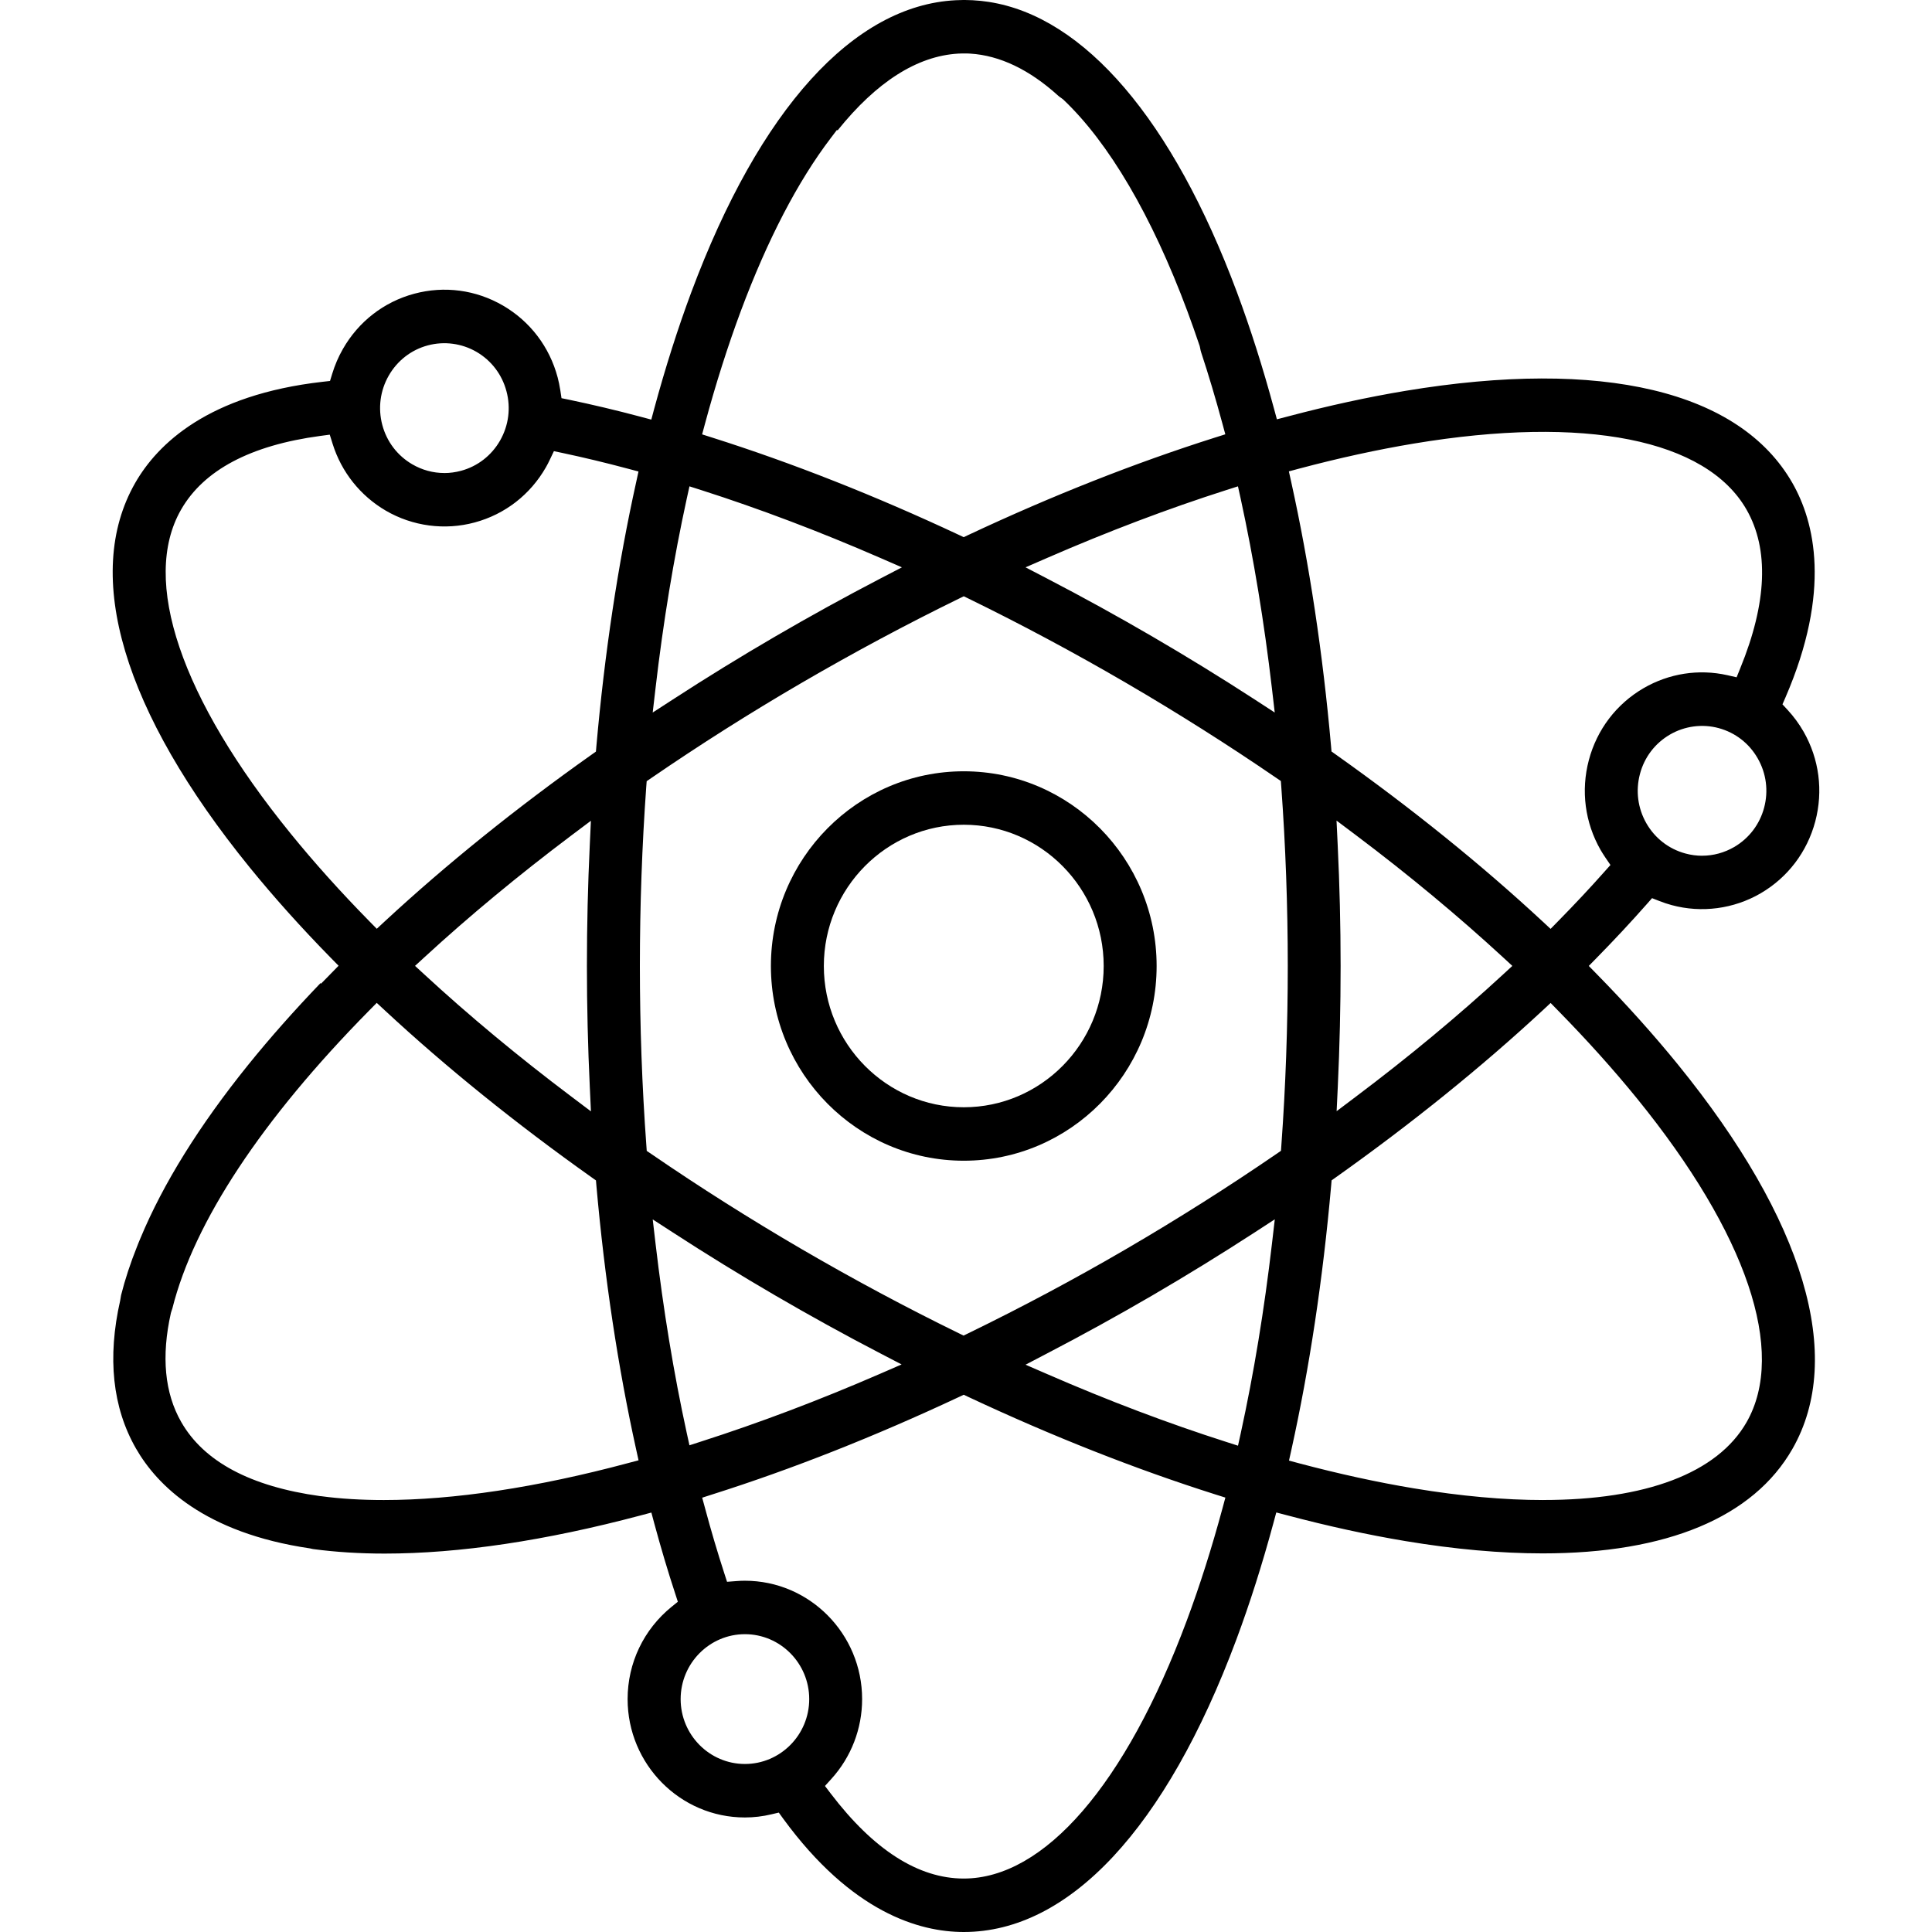 <svg xmlns="http://www.w3.org/2000/svg" width="60" height="60" viewBox="0 0 60 60" fill="none"><path d="M29.931 23.953C26.628 23.953 23.941 26.666 23.941 30C23.941 33.334 26.628 36.047 29.931 36.047C33.233 36.047 35.92 33.334 35.92 30C35.92 26.666 33.233 23.953 29.931 23.953ZM29.931 34.387C27.535 34.387 25.585 32.419 25.585 30C25.585 27.581 27.535 25.613 29.931 25.613C32.327 25.613 34.276 27.581 34.276 30C34.276 32.419 32.327 34.387 29.931 34.387Z" fill="black"></path><path d="M24.187 56.293L24.324 56.482C26.45 59.391 28.547 60 29.931 60C33.205 60 36.211 56.775 38.396 50.919C38.812 49.803 39.198 48.59 39.544 47.311L39.636 46.971L39.973 47.059C41.244 47.396 42.478 47.665 43.643 47.859C45.172 48.114 46.608 48.242 47.909 48.242C51.77 48.242 54.452 47.12 55.665 44.998C57.303 42.136 56.039 37.896 52.108 33.058C51.358 32.136 50.511 31.191 49.586 30.248L49.341 29.998L49.586 29.748C50.132 29.192 50.656 28.63 51.144 28.077L51.306 27.893L51.533 27.982C51.663 28.033 51.792 28.076 51.916 28.109C52.845 28.361 53.845 28.228 54.679 27.742C55.521 27.251 56.123 26.457 56.375 25.51C56.626 24.561 56.497 23.571 56.011 22.721C55.872 22.479 55.705 22.251 55.514 22.045L55.356 21.874L55.449 21.66C56.881 18.348 56.356 16.21 55.664 14.999C54.027 12.137 49.758 11.122 43.642 12.139C42.484 12.332 41.255 12.599 39.992 12.934L39.655 13.022L39.563 12.683C39.217 11.406 38.831 10.193 38.416 9.08C36.418 3.725 33.682 0.522 30.713 0.06L30.692 0.057C30.615 0.045 30.538 0.036 30.461 0.027L30.422 0.024C30.349 0.017 30.276 0.011 30.204 0.007C30.171 0.005 30.138 0.005 30.106 0.004L30.01 0.001C29.99 0.001 29.971 0 29.951 0H29.914C29.841 0 29.763 0.004 29.683 0.007C26.508 0.166 23.59 3.389 21.467 9.081C21.051 10.197 20.665 11.411 20.318 12.69L20.227 13.031L19.889 12.941C19.139 12.741 18.394 12.565 17.678 12.415L17.438 12.366L17.401 12.121C17.38 11.982 17.351 11.848 17.319 11.723C17.067 10.774 16.465 9.982 15.623 9.491C14.78 9 13.799 8.87 12.86 9.123C11.921 9.377 11.136 9.986 10.65 10.836C10.511 11.078 10.4 11.337 10.317 11.608L10.249 11.831L10.019 11.857C6.463 12.261 4.891 13.788 4.198 14.999C2.561 17.862 3.825 22.102 7.756 26.94C8.503 27.859 9.348 28.802 10.269 29.742L10.515 29.992L9.971 30.548L9.953 30.532C9.134 31.386 8.378 32.239 7.704 33.075C6.189 34.954 5.065 36.762 4.364 38.448C4.344 38.497 4.324 38.543 4.305 38.589L4.261 38.7C4.05 39.226 3.882 39.738 3.76 40.224C3.752 40.258 3.746 40.296 3.74 40.343L3.733 40.386C3.329 42.166 3.494 43.712 4.222 44.983C4.881 46.133 6.352 47.605 9.622 48.086L9.656 48.093C9.686 48.101 9.716 48.108 9.748 48.111C10.43 48.201 11.169 48.248 11.944 48.248C14.262 48.248 16.937 47.849 19.891 47.064L20.229 46.974L20.32 47.314C20.525 48.07 20.744 48.809 20.975 49.509L21.051 49.744L20.86 49.898C19.99 50.603 19.491 51.647 19.491 52.767C19.491 54.793 21.125 56.443 23.132 56.443C23.408 56.443 23.685 56.411 23.959 56.345L24.184 56.292L24.187 56.293ZM29.931 58.34C28.523 58.34 27.134 57.453 25.801 55.703L25.62 55.465L25.819 55.245C26.435 54.566 26.774 53.686 26.774 52.767C26.774 50.74 25.14 49.091 23.133 49.091C23.049 49.091 22.961 49.094 22.855 49.103L22.579 49.124L22.493 48.858C22.283 48.211 22.082 47.533 21.897 46.842L21.807 46.512L22.13 46.408C24.599 45.626 27.172 44.608 29.781 43.385L29.929 43.315L30.077 43.385C32.682 44.606 35.258 45.623 37.731 46.407L38.055 46.509L37.966 46.84C37.631 48.079 37.258 49.254 36.855 50.333C34.957 55.422 32.433 58.34 29.93 58.34H29.931ZM23.134 54.782C22.034 54.782 21.138 53.878 21.138 52.767C21.138 51.656 22.034 50.751 23.134 50.751C24.235 50.751 25.131 51.656 25.131 52.767C25.131 53.878 24.235 54.782 23.134 54.782ZM11.921 46.585C11.226 46.585 10.575 46.546 9.97 46.465C9.959 46.465 9.95 46.464 9.94 46.463C7.779 46.164 6.331 45.391 5.628 44.161C5.113 43.263 5.005 42.124 5.307 40.777L5.322 40.727C5.336 40.689 5.347 40.658 5.354 40.631C6.025 37.956 8.136 34.759 11.461 31.387L11.7 31.145L11.949 31.376C13.858 33.149 16.021 34.894 18.374 36.564L18.508 36.659L18.522 36.824C18.777 39.705 19.193 42.462 19.757 45.017L19.831 45.351L19.503 45.438C16.669 46.197 14.089 46.585 11.919 46.585H11.921ZM47.928 46.585C46.719 46.585 45.373 46.465 43.91 46.222C42.782 46.035 41.588 45.774 40.358 45.448L40.031 45.36L40.105 45.026C40.669 42.472 41.085 39.711 41.34 36.821L41.354 36.657L41.488 36.562C43.836 34.895 45.996 33.152 47.906 31.381L48.156 31.148L48.394 31.392C49.29 32.305 50.112 33.22 50.836 34.111C54.251 38.314 55.493 41.981 54.241 44.169C53.334 45.754 51.107 46.584 47.928 46.584V46.585ZM38.45 44.898L38.082 44.78C36.285 44.206 34.419 43.5 32.534 42.679L31.849 42.382L32.511 42.036C33.604 41.468 34.704 40.861 35.781 40.234C36.849 39.611 37.92 38.952 38.963 38.275L39.59 37.867L39.503 38.615C39.264 40.674 38.937 42.66 38.531 44.518L38.447 44.898H38.45ZM21.412 44.886L21.328 44.505C20.923 42.647 20.598 40.666 20.358 38.618L20.271 37.87L20.898 38.276C21.934 38.949 23.004 39.607 24.078 40.233C25.148 40.856 26.243 41.461 27.337 42.029L28 42.374L27.314 42.672C25.436 43.487 23.574 44.191 21.779 44.766L21.412 44.885V44.886ZM29.923 41.477L29.77 41.402C28.145 40.608 26.508 39.731 24.902 38.796C23.295 37.859 21.723 36.864 20.227 35.838L20.085 35.742L20.073 35.57C19.939 33.741 19.872 31.866 19.872 29.999C19.872 28.133 19.939 26.256 20.07 24.433L20.083 24.261L20.224 24.164C21.727 23.133 23.301 22.135 24.902 21.203C26.508 20.268 28.148 19.389 29.777 18.593L29.931 18.518L30.085 18.593C31.718 19.39 33.358 20.268 34.963 21.203C36.568 22.139 38.141 23.134 39.637 24.159L39.778 24.255L39.791 24.427C39.925 26.262 39.993 28.137 39.993 29.999C39.993 31.862 39.926 33.746 39.794 35.567L39.782 35.739L39.641 35.836C38.14 36.866 36.566 37.861 34.963 38.796C33.374 39.722 31.73 40.599 30.078 41.403L29.924 41.478L29.923 41.477ZM18.352 34.514L17.754 34.063C16.108 32.824 14.567 31.544 13.175 30.259L12.889 29.996L13.175 29.734C14.568 28.452 16.109 27.176 17.753 25.939L18.351 25.49L18.316 26.242C18.257 27.484 18.227 28.748 18.227 29.999C18.227 31.25 18.258 32.51 18.317 33.761L18.352 34.513V34.514ZM41.51 34.51L41.546 33.758C41.604 32.516 41.634 31.252 41.634 29.999C41.634 28.747 41.603 27.488 41.543 26.237L41.507 25.484L42.106 25.934C43.75 27.171 45.29 28.451 46.683 29.735L46.967 29.997L46.683 30.259C45.291 31.543 43.752 32.822 42.108 34.058L41.51 34.509V34.51ZM48.156 28.848L47.906 28.616C45.997 26.844 43.837 25.101 41.485 23.433L41.351 23.338L41.337 23.173C41.081 20.288 40.665 17.53 40.101 14.973L40.027 14.639L40.355 14.551C41.584 14.224 42.781 13.963 43.91 13.775C49.223 12.891 52.989 13.639 54.241 15.828C54.944 17.059 54.878 18.717 54.044 20.757L53.932 21.034L53.643 20.968C52.754 20.769 51.829 20.914 51.039 21.374C50.197 21.865 49.594 22.658 49.343 23.606C49.092 24.554 49.221 25.544 49.707 26.395C49.749 26.468 49.799 26.546 49.857 26.633L50.014 26.863L49.829 27.07C49.385 27.571 48.903 28.085 48.396 28.601L48.158 28.844L48.156 28.848ZM11.7 28.843L11.461 28.6C10.569 27.691 9.749 26.778 9.027 25.888C5.611 21.685 4.37 18.018 5.622 15.83C6.325 14.6 7.781 13.829 9.947 13.538L10.241 13.499L10.33 13.784C10.604 14.66 11.19 15.396 11.98 15.858C12.814 16.344 13.813 16.477 14.743 16.225C15.682 15.972 16.467 15.363 16.953 14.513C16.995 14.439 17.037 14.36 17.082 14.263L17.202 14.011L17.472 14.068C18.127 14.207 18.81 14.371 19.502 14.556L19.829 14.643L19.756 14.978C19.191 17.531 18.776 20.289 18.521 23.176L18.507 23.341L18.373 23.436C16.021 25.102 13.86 26.844 11.949 28.614L11.699 28.846L11.7 28.843ZM52.862 26.576C52.688 26.576 52.514 26.553 52.342 26.506C51.826 26.366 51.396 26.033 51.129 25.567C50.863 25.101 50.792 24.558 50.93 24.037C51.067 23.517 51.398 23.083 51.86 22.814C52.316 22.548 52.865 22.474 53.375 22.612C53.891 22.752 54.321 23.085 54.587 23.551C54.854 24.017 54.925 24.56 54.787 25.081C54.649 25.601 54.318 26.035 53.856 26.305C53.549 26.483 53.207 26.575 52.862 26.575V26.576ZM20.27 22.131L20.357 21.383C20.595 19.326 20.923 17.342 21.328 15.484L21.412 15.104L21.779 15.221C23.577 15.796 25.444 16.503 27.325 17.321L28.01 17.619L27.346 17.964C26.25 18.534 25.151 19.14 24.078 19.765C23.005 20.39 21.935 21.048 20.896 21.723L20.269 22.129L20.27 22.131ZM39.588 22.128L38.961 21.72C37.926 21.048 36.857 20.391 35.784 19.766C34.715 19.143 33.614 18.536 32.513 17.964L31.849 17.619L32.534 17.321C34.417 16.502 36.282 15.795 38.079 15.221L38.446 15.104L38.53 15.484C38.934 17.341 39.261 19.325 39.501 21.381L39.588 22.129V22.128ZM29.93 16.683L29.782 16.613C27.181 15.394 24.606 14.378 22.129 13.593L21.805 13.49L21.894 13.159C22.229 11.918 22.604 10.743 23.005 9.664C23.833 7.446 24.774 5.635 25.802 4.285L25.991 4.036L26.013 4.049C27.223 2.542 28.481 1.741 29.755 1.665C29.801 1.662 29.844 1.66 29.888 1.66H29.938C29.962 1.66 29.983 1.66 30.004 1.66H30.026C30.059 1.661 30.096 1.662 30.132 1.665C31.049 1.722 31.968 2.162 32.861 2.97C32.891 2.997 32.925 3.023 32.967 3.05L33.018 3.089C34.438 4.431 35.771 6.704 36.875 9.664C36.999 10 37.128 10.361 37.256 10.742L37.27 10.803C37.279 10.855 37.289 10.9 37.302 10.94C37.532 11.636 37.754 12.382 37.964 13.158L38.053 13.488L37.73 13.59C35.258 14.373 32.682 15.39 30.077 16.612L29.929 16.682L29.93 16.683ZM13.797 14.69C13.452 14.69 13.11 14.598 12.803 14.419C12.341 14.15 12.01 13.715 11.872 13.195C11.735 12.675 11.806 12.132 12.072 11.666C12.339 11.2 12.77 10.865 13.284 10.727C13.795 10.589 14.344 10.663 14.799 10.928C15.261 11.197 15.592 11.633 15.729 12.152C15.868 12.673 15.796 13.216 15.53 13.682C15.263 14.148 14.832 14.482 14.318 14.621C14.146 14.667 13.971 14.691 13.797 14.691V14.69Z" fill="black"></path></svg>